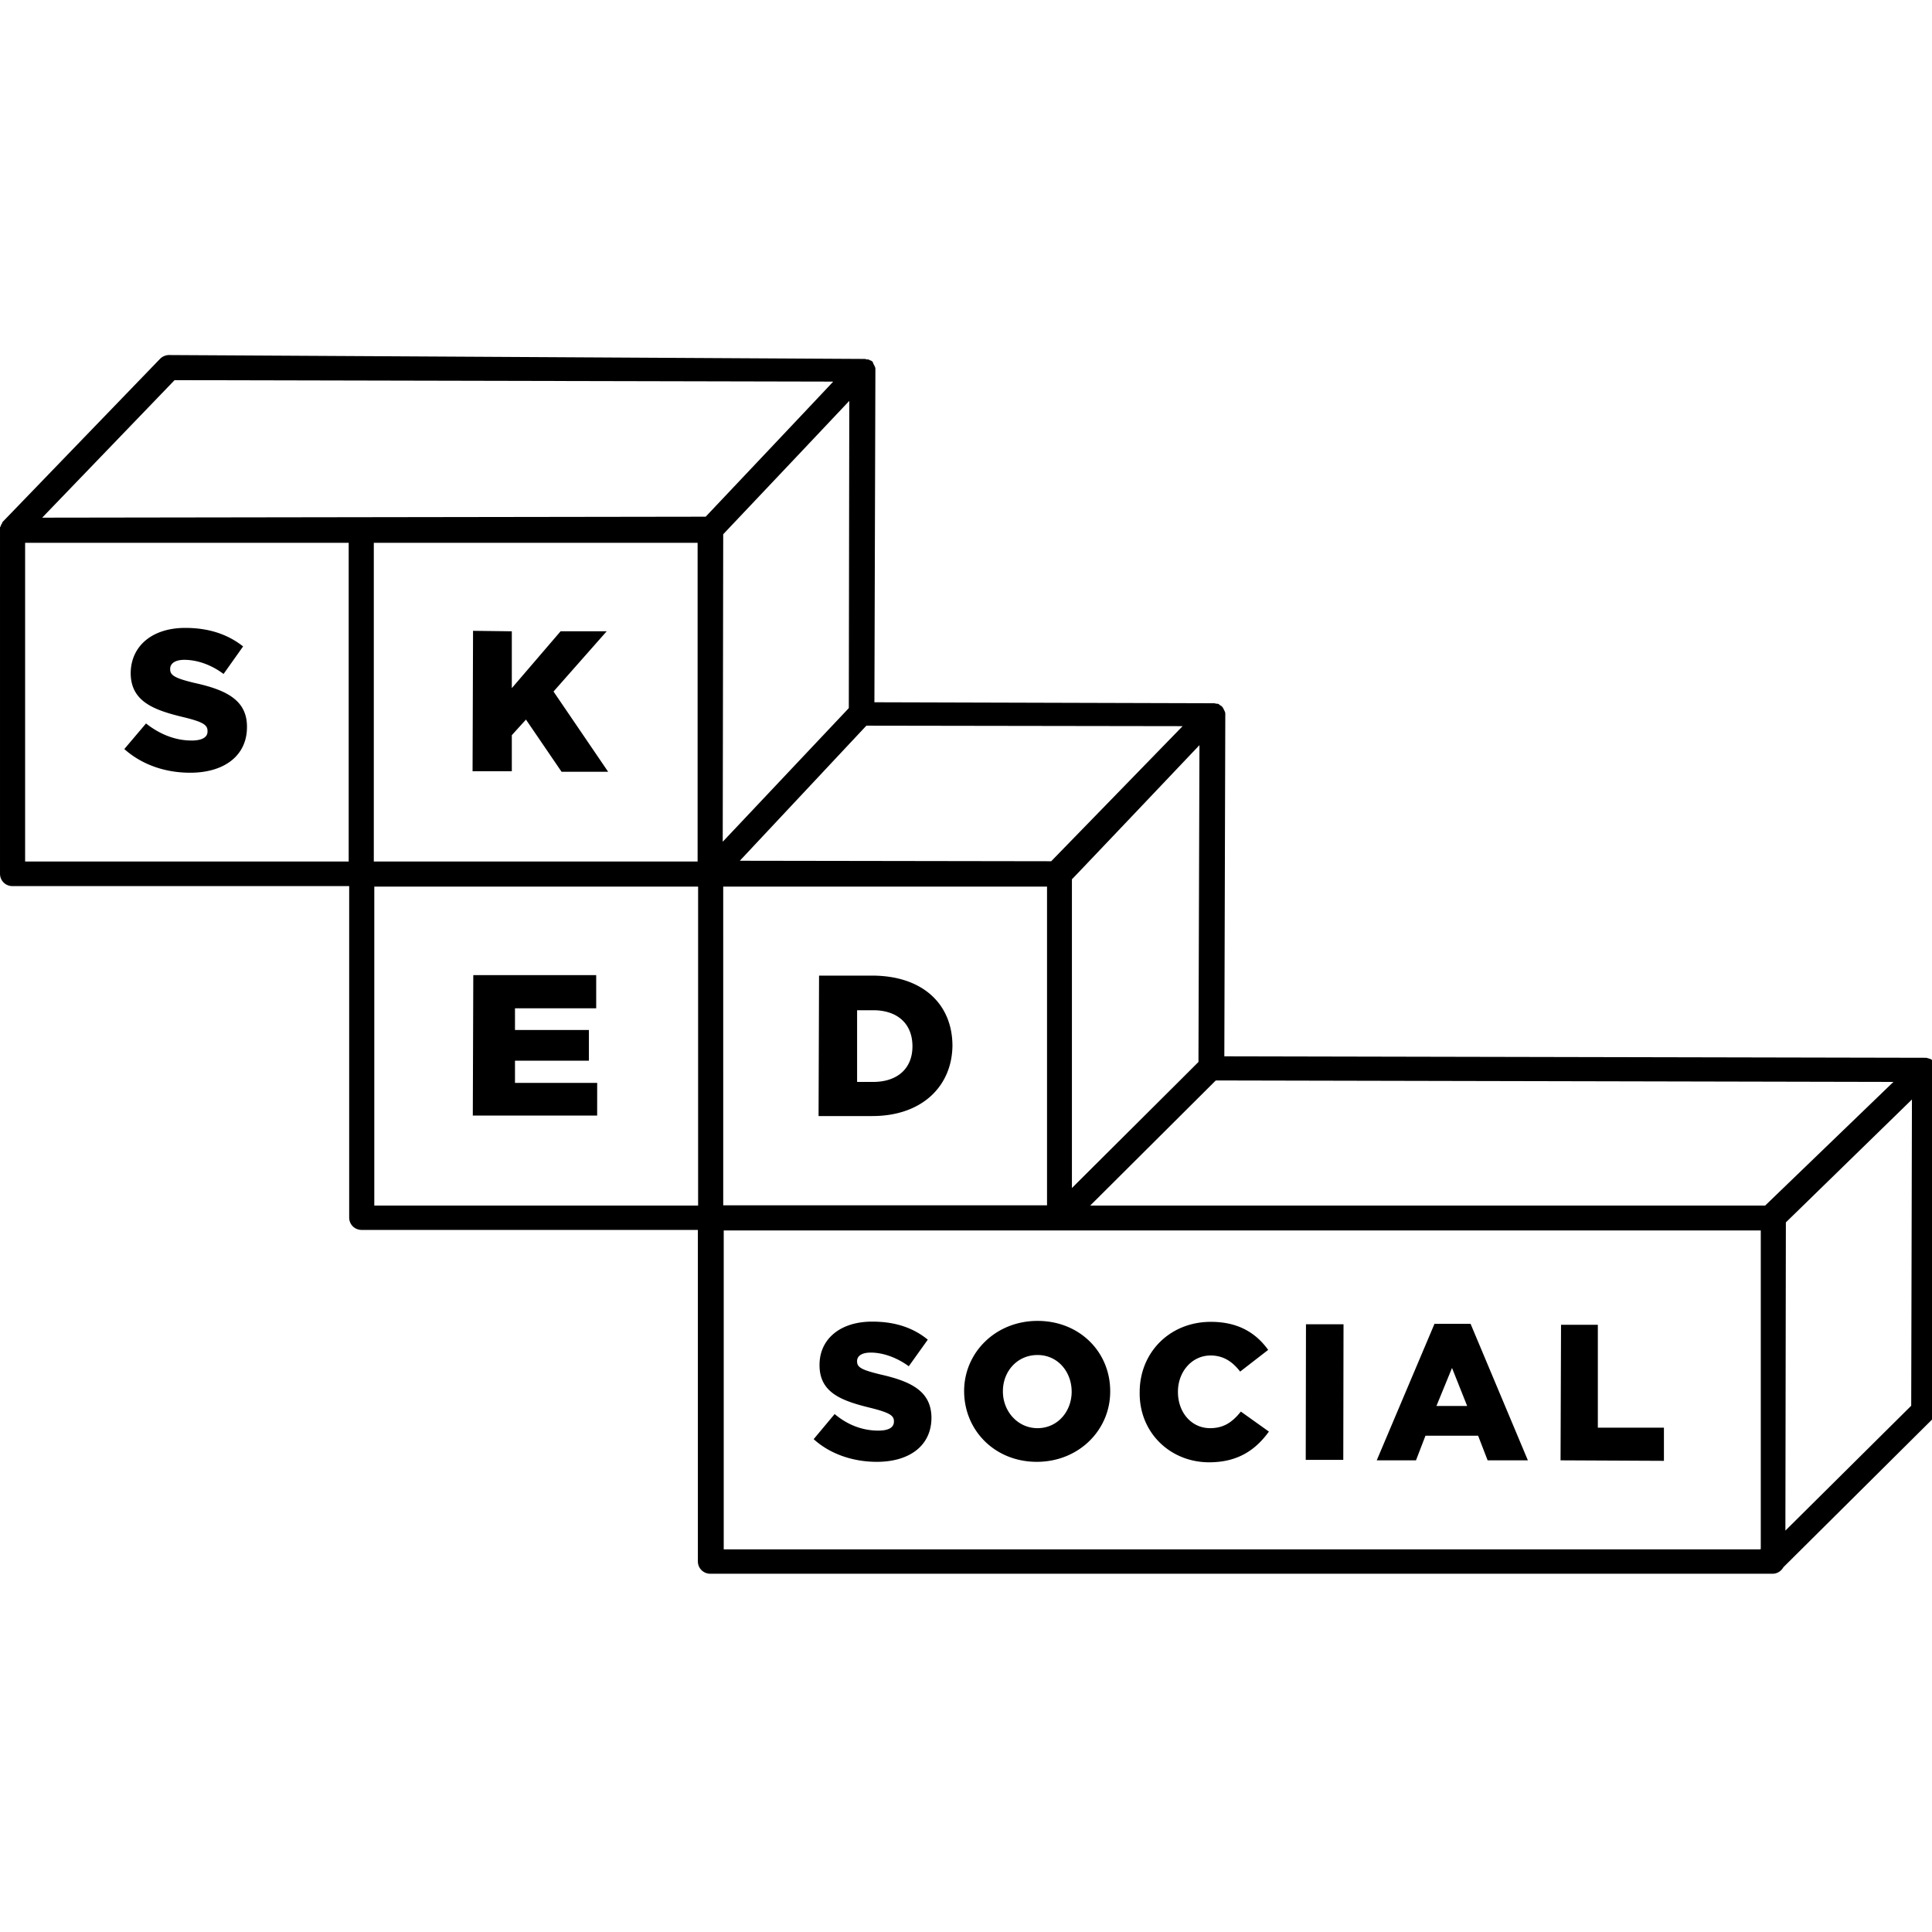 <?xml version="1.0" encoding="UTF-8"?>
<svg xmlns="http://www.w3.org/2000/svg" fill="none" viewBox="0 0 120 120" width="48" height="48"><g clip-path="url(#a)"><g clip-path="url(#b)"><path fill="#000" d="M120.3 66.428c0-.06 0-.121-.03-.182v-.03q0-.03-.031-.06c-.03-.031-.03-.092-.06-.122v-.03c-.03-.061-.091-.091-.121-.152h-.031c-.06-.03-.121-.09-.181-.09-.061-.031-.122-.031-.182-.061h-.091l-43.528-.091.06-21.204v-.09c0-.061-.03-.122-.06-.182l-.09-.182-.031-.03c-.03-.061-.09-.091-.152-.122l-.03-.03a.23.23 0 0 0-.121-.06h-.09c-.061-.03-.122-.03-.183-.03l-21.037-.061.061-20.583V22.9a.4.4 0 0 0-.06-.182l-.091-.182v-.03c-.03-.06-.091-.09-.152-.121h-.03a.23.23 0 0 0-.121-.06h-.091c-.06-.031-.121-.031-.182-.031l-43.15-.242a.8.8 0 0 0-.56.242L.212 32.366c-.03.03-.09.09-.09.151 0 0 0 .03-.031.03-.03.091-.06.152-.091.212v21.507c0 .44.348.772.772.772h20.916v20.583c0 .44.349.772.773.772h20.885v20.583c0 .44.349.772.773.772h65.973c.288 0 .53-.151.682-.409l9.253-9.193a.76.76 0 0 0 .212-.56zM53.812 45.073l19.643.03-8.163 8.39h-.136l-19.205-.03zM74.5 46.284l-.06 19.265v.41l-1.151 1.15-6.71 6.68V54.613c.015 0 7.921-8.33 7.921-8.33M21.658 53.51H1.56V33.714h20.098zm21.703 21.37H23.248v-19.81h20.113zm-20.143-21.37V33.714H43.33v19.795zM43.83 32.093l-41.21.06 8.223-8.541 40.908.09c0 .016-7.921 8.391-7.921 8.391m1.09 1.09 4.771-5.043 3.06-3.241-.03 19.083-7.831 8.3zm0 21.886h20.113v19.795H44.921zm64.414 41.165H44.952v-19.81h64.413v19.795h-.03zm.303-21.355H67.715l7.8-7.77 42.089.091zm9.072 12.434-7.815 7.755.03-19.144 7.83-7.633zm-64.005-1.938c-1.181-.288-1.469-.44-1.469-.818v-.015c0-.319.288-.53.848-.53.742 0 1.59.287 2.363.848l1.181-1.651c-.908-.742-2.03-1.121-3.453-1.121-2.03 0-3.271 1.12-3.271 2.68v.031c0 1.711 1.378 2.211 3.18 2.65 1.151.288 1.44.47 1.44.818v.03c0 .38-.35.561-.97.561-.97 0-1.909-.348-2.711-1.03l-1.303 1.56c1.03.94 2.469 1.409 3.923 1.409 2.06 0 3.392-1.03 3.392-2.742v-.03c-.03-1.59-1.211-2.211-3.15-2.65m5.18 1.03c0 2.438 1.908 4.392 4.513 4.392s4.559-1.97 4.559-4.362v-.03c0-2.439-1.908-4.362-4.513-4.362s-4.56 1.968-4.56 4.361m6.68.03c0 1.242-.88 2.272-2.121 2.272s-2.15-1.06-2.15-2.272v-.03c0-1.212.878-2.242 2.15-2.242s2.12 1.06 2.12 2.272m8.541 4.392c1.833 0 2.923-.818 3.71-1.908l-1.741-1.242c-.5.62-1.03 1.03-1.908 1.03-1.182 0-2-1-2-2.242v-.03c0-1.212.849-2.242 2.03-2.242.818 0 1.378.41 1.833 1l1.741-1.348c-.742-1.03-1.832-1.742-3.559-1.742-2.56 0-4.422 1.909-4.422 4.362v.03c-.03 2.5 1.908 4.332 4.316 4.332m5.998-.151.015-8.421h2.332l-.015 8.42zm7.436-1.5h3.271l.591 1.53h2.5l-3.56-8.482H89.1l-3.589 8.482h2.438zm1.65-4.21.94 2.362h-1.908zm13.147 3.71h-4.09v-6.391h-2.286l-.03 8.42 6.421.031v-2.06zm-91.433-42.68c-1 0-1.969-.378-2.832-1.06l-1.348 1.59c1.09.97 2.53 1.47 4.09 1.47 2.12 0 3.528-1.06 3.528-2.833v-.03c0-1.62-1.242-2.272-3.24-2.71-1.213-.289-1.53-.47-1.53-.849v-.03c0-.318.287-.56.878-.56.772 0 1.65.287 2.438.878L15.1 40.15c-.939-.742-2.12-1.15-3.59-1.15-2.09 0-3.362 1.15-3.392 2.771v.03c0 1.772 1.439 2.302 3.271 2.742 1.182.287 1.5.47 1.5.848v.03c.015.364-.333.575-.985.575m25.778-6.785h-2.863l-3.029 3.53v-3.53l-2.408-.03-.03 8.724h2.438v-2.242l.879-.969 2.21 3.241h2.894l-3.393-4.983zm-.59 28.05h-5.105v-1.379h4.59v-1.908h-4.59v-1.348h5.044v-2.06h-7.634l-.03 8.724h7.724zm17.144-6.664h-3.363l-.03 8.723h3.332c3.12 0 4.953-1.878 4.983-4.361v-.03c-.015-2.53-1.802-4.302-4.922-4.332m2.438 4.392c0 1.408-.97 2.211-2.438 2.211h-1v-4.453h1c1.469 0 2.438.803 2.438 2.242"/></g></g><defs><clipPath id="a"><path fill="#fff" d="M0 0H120V120H0z"/></clipPath><clipPath id="b"><path fill="#fff" d="M0 0H120.3V75.697H0z" transform="translate(0 22.052)"/></clipPath></defs></svg>
